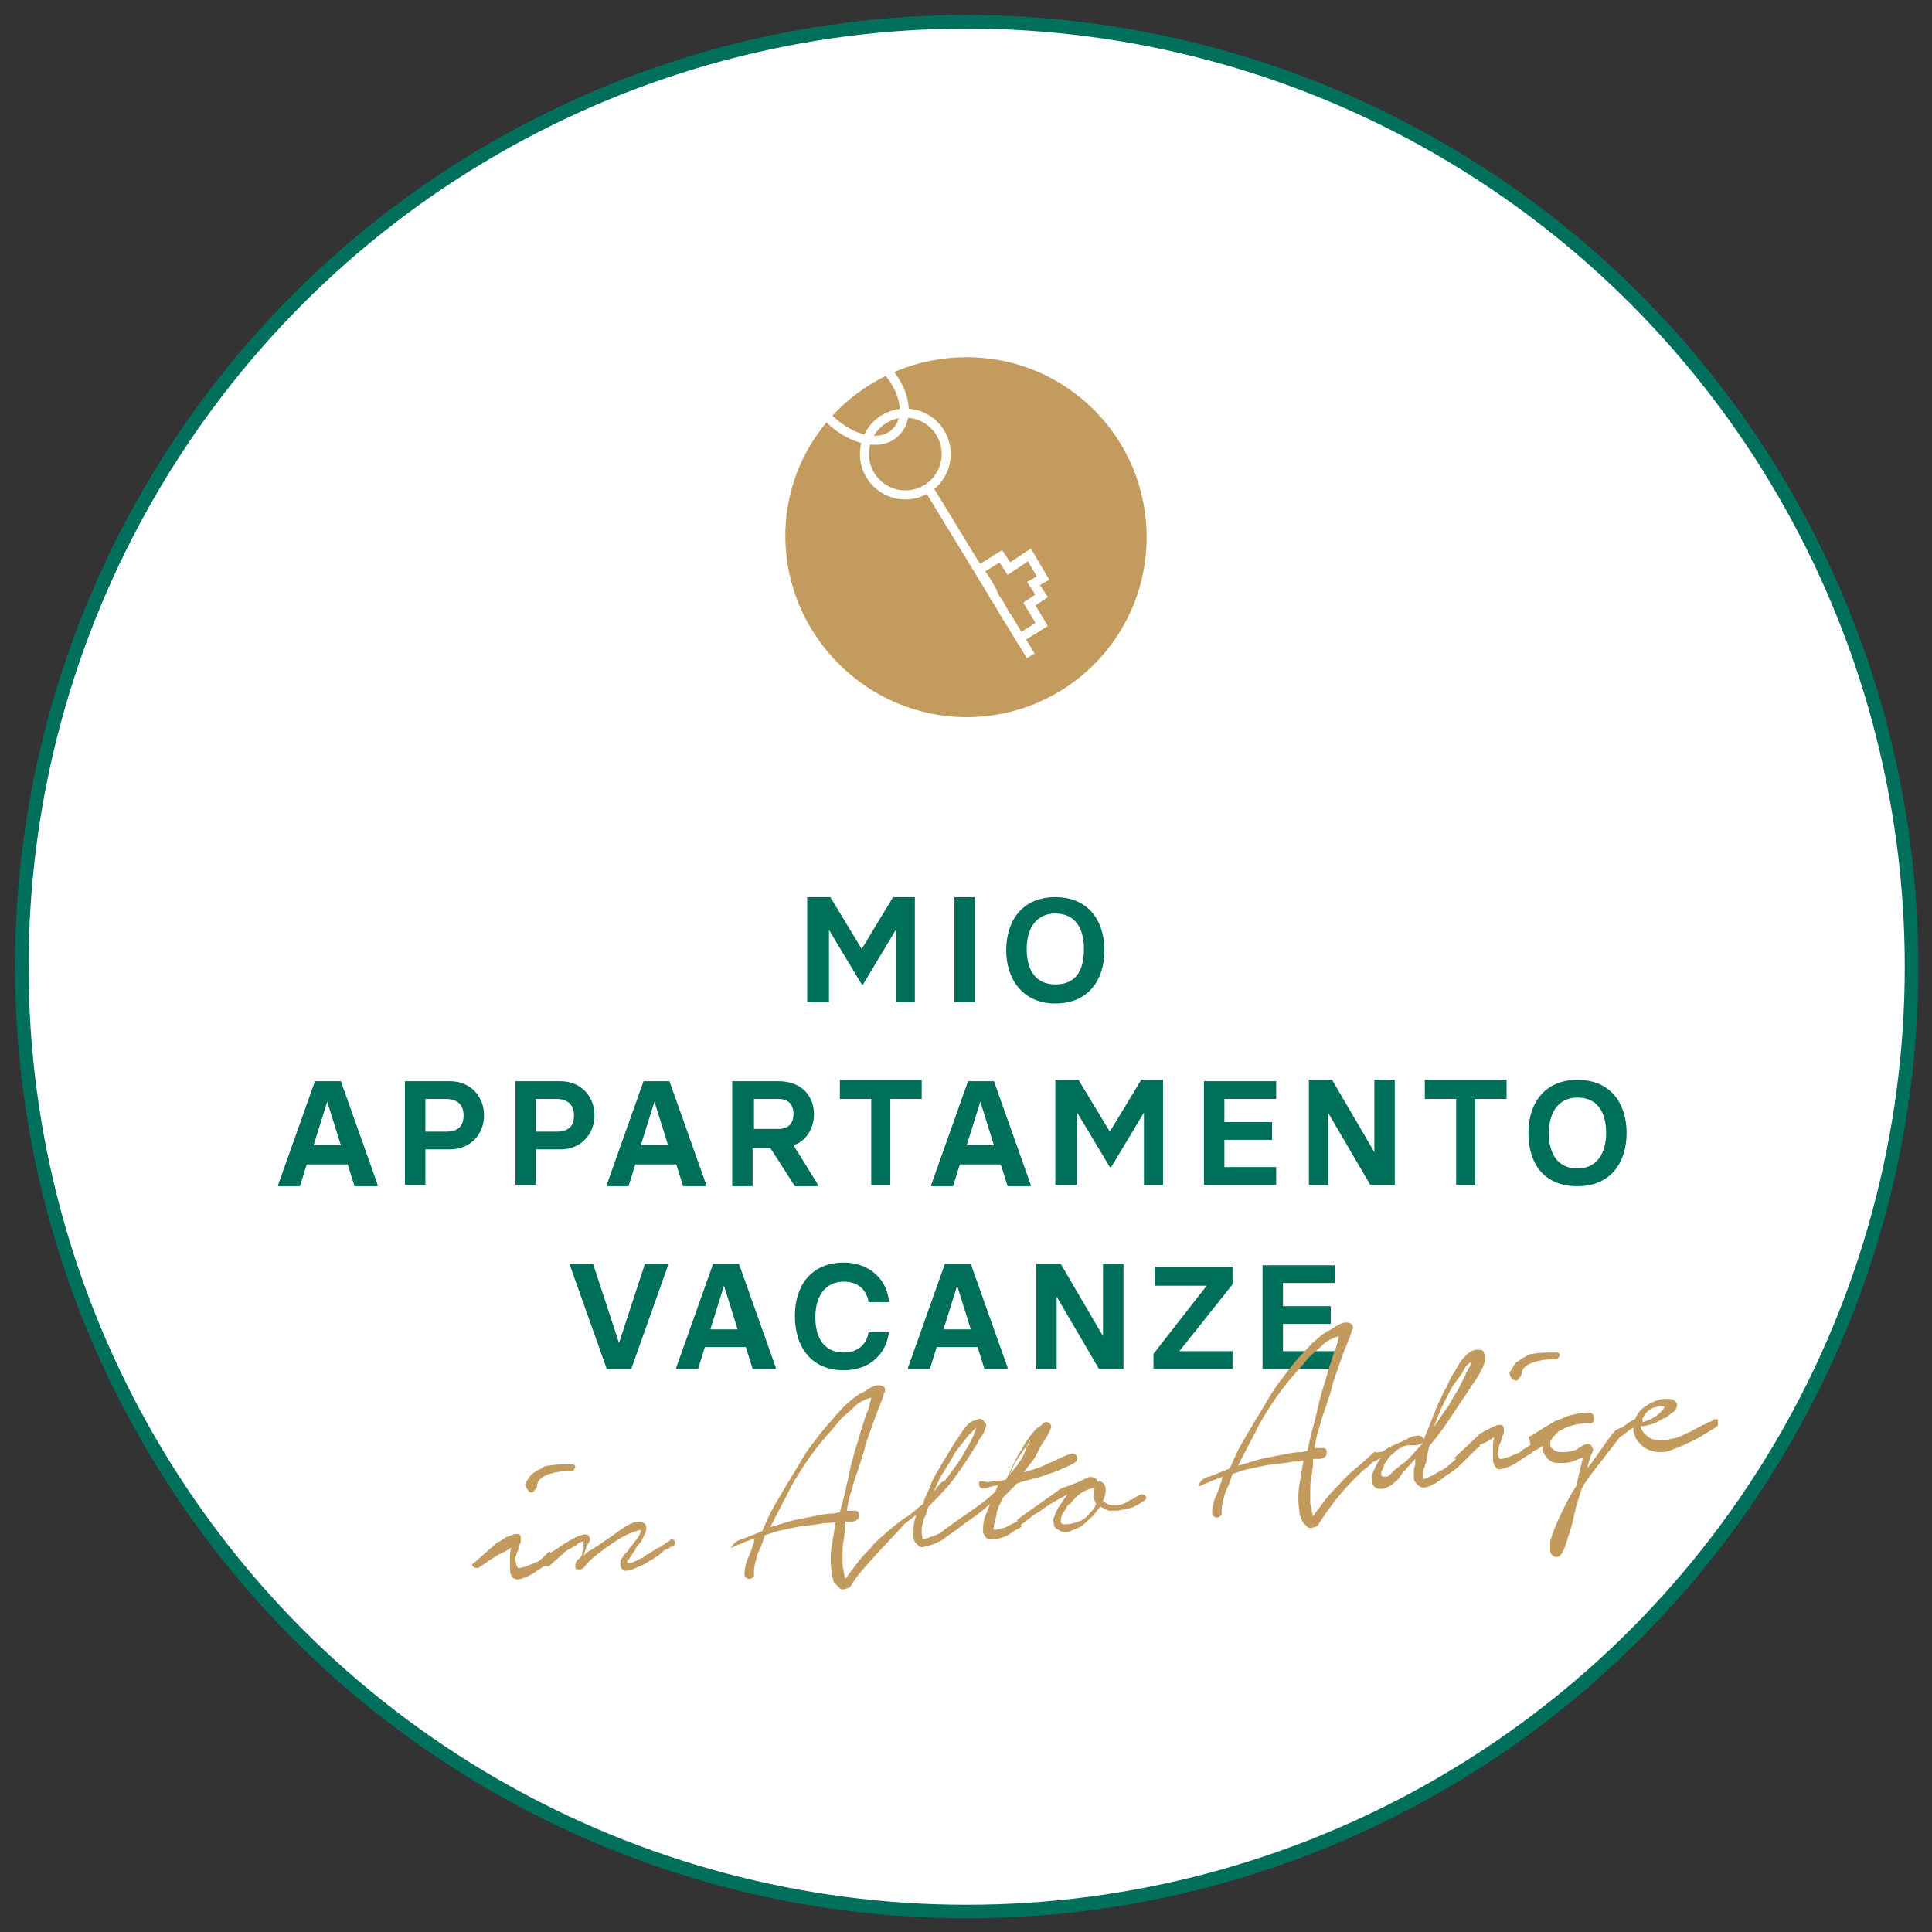 <?xml version="1.0" encoding="utf-8"?>
<!-- Generator: Adobe Illustrator 22.1.0, SVG Export Plug-In . SVG Version: 6.00 Build 0)  -->
<svg version="1.1" xmlns="http://www.w3.org/2000/svg" xmlns:xlink="http://www.w3.org/1999/xlink" x="0px" y="0px"
	 viewBox="0 0 141.7 141.7" style="enable-background:new 0 0 141.7 141.7;" xml:space="preserve">
<rect x="0" y="0" width="141.7" height="141.7" fill="#333333" stroke="none"/>
<style type="text/css">
	.st0{fill:#FFFFFF;}
	.st1{fill:none;stroke:#006F5B;stroke-width:0.995;}
	.st2{fill:#C49B5E;}
	.st3{fill:none;stroke:#FFFFFF;stroke-width:0.663;}
	.st4{clip-path:url(#SVGID_2_);fill:#006F5A;}
	.st5{clip-path:url(#SVGID_2_);fill:#C39A5E;}
</style>
<g id="Ebene_1">
	<g>
		<path class="st0" d="M70.9,140.2c38.3,0,69.3-31,69.3-69.3s-31-69.3-69.3-69.3S1.6,32.6,1.6,70.9S32.6,140.2,70.9,140.2"/>
		<circle class="st1" cx="70.9" cy="70.9" r="69.3"/>
	</g>
	<g>
		<path class="st2" d="M70.9,52.6c7.3,0,13.2-5.9,13.2-13.2s-5.9-13.2-13.2-13.2S57.6,32,57.6,39.3S63.6,52.6,70.9,52.6"/>
		<path class="st3" d="M59.5,28.3c-0.3-0.8-0.1-1.8,0.5-2.3c1.1-1.1,3.2-0.6,4.8,0.9c1.6,1.6,2,3.7,0.9,4.8
			c-1.1,1.1-3.2,0.6-4.8-0.9c-0.4-0.4-0.7-0.8-0.9-1.3"/>
	</g>
	<line class="st3" x1="68.1" y1="35.8" x2="75.6" y2="48.1"/>
	<polygon class="st2" points="76.4,45.8 74.8,46.8 73.9,45.3 73.8,45.2 73.3,44.3 72.9,43.7 72.8,43.4 72.4,42.7 71.8,41.8 
		73.4,40.8 74,41.7 75.5,40.7 76.5,42.4 75.8,42.8 76.4,43.7 75.5,44.3 	"/>
	<polygon class="st3" points="76.4,45.8 74.8,46.8 73.9,45.3 73.8,45.2 73.3,44.3 72.9,43.7 72.8,43.4 72.4,42.7 71.8,41.8 
		73.4,40.8 74,41.7 75.5,40.7 76.5,42.4 75.8,42.8 76.4,43.7 75.5,44.3 	"/>
	<g>
		<ellipse class="st3" cx="66.4" cy="33.3" rx="3" ry="3"/>
	</g>
	<g>
		<defs>
			<rect id="SVGID_1_" x="20.4" y="65.7" width="105.6" height="50.9"/>
		</defs>
		<clipPath id="SVGID_2_">
			<use xlink:href="#SVGID_1_"  style="overflow:visible;"/>
		</clipPath>
		<path class="st4" d="M92.6,100.4h5.3v-1.3h-3.8v-2h3.5v-1.3h-3.5v-1.7h3.8v-1.3h-5.3V100.4z M84.6,100.4h5.8v-1.3h-3.9v0l3.9-4.9
			v-1.3h-5.7v1.4h3.8v0l-3.9,5V100.4z M76,100.4h1.5v-5.3h0l3.1,5.3h1.8v-7.7h-1.5v5.3h0l-3.1-5.3H76V100.4z M69.2,97.5l1-3.2h0
			l1,3.2H69.2z M71.2,92.7h-1.9l-2.7,7.6v0.1h1.6l0.5-1.6h3l0.5,1.6h1.7v-0.1L71.2,92.7z M61.9,100.5c1.9,0,3.1-1.2,3.3-2.8h-1.5
			c-0.1,0.8-0.7,1.5-1.8,1.5c-1.4,0-2.1-1-2.1-2.6c0-1.5,0.7-2.6,2.1-2.6c1.1,0,1.7,0.7,1.8,1.5h1.5c-0.1-1.6-1.4-2.9-3.3-2.9
			c-2.4,0-3.6,1.7-3.6,3.9C58.3,98.8,59.5,100.5,61.9,100.5 M52.1,97.5l1-3.2h0l1,3.2H52.1z M54.2,92.7h-1.9l-2.7,7.6v0.1h1.6
			l0.5-1.6h3l0.5,1.6h1.7v-0.1L54.2,92.7z M44.5,100.4h1.8l2.7-7.6v-0.1h-1.7l-1.9,5.8h0l-1.9-5.8h-1.7v0.1L44.5,100.4z"/>
		<path class="st4" d="M115.7,85.7c-1.4,0-2.1-1-2.1-2.6c0-1.5,0.7-2.6,2.1-2.6c1.4,0,2.1,1,2.1,2.6
			C117.8,84.6,117.1,85.7,115.7,85.7 M115.7,87c2.4,0,3.6-1.7,3.6-3.9c0-2.2-1.2-3.9-3.6-3.9c-2.4,0-3.6,1.7-3.6,3.9
			C112.1,85.3,113.2,87,115.7,87 M106.7,86.9h1.5v-6.3h2.3v-1.4h-6v1.4h2.3V86.9z M95.9,86.9h1.5v-5.3h0l3.1,5.3h1.8v-7.7h-1.5v5.3
			h0l-3.1-5.3h-1.7V86.9z M88.3,86.9h5.3v-1.3h-3.8v-2h3.5v-1.3h-3.5v-1.7h3.8v-1.3h-5.3V86.9z M77.6,86.9h1.4v-5.3h0l2.4,4h0.1
			l2.4-4h0v5.3h1.4v-7.7h-1.6l-2.3,3.8h0l-2.3-3.8h-1.7V86.9z M70.9,84l1-3.2h0l1,3.2H70.9z M72.9,79.3H71l-2.7,7.6v0.1h1.6l0.5-1.6
			h3l0.5,1.6h1.7v-0.1L72.9,79.3z M63.8,86.9h1.5v-6.3h2.3v-1.4h-6v1.4h2.3V86.9z M55.3,80.6h1.8c0.8,0,1.1,0.5,1.1,1.1
			c0,0.6-0.3,1.1-1.1,1.1h-1.8V80.6z M58.2,84c0.9-0.3,1.5-1.2,1.5-2.3c0-1.3-0.9-2.4-2.6-2.4h-3.4v7.7h1.5v-2.8h1.3l1.8,2.8h1.7
			v-0.1L58.2,84z M47,84l1-3.2h0l1,3.2H47z M49.1,79.3h-1.9l-2.7,7.6v0.1h1.6l0.5-1.6h3l0.5,1.6h1.7v-0.1L49.1,79.3z M39.3,83v-2.4
			h1.5c0.8,0,1.3,0.4,1.3,1.2c0,0.8-0.4,1.2-1.3,1.2H39.3z M37.8,86.9h1.5v-2.6h1.8c1.5,0,2.5-1.1,2.5-2.5c0-1.4-1-2.5-2.5-2.5h-3.3
			V86.9z M31.2,83v-2.4h1.5c0.8,0,1.3,0.4,1.3,1.2c0,0.8-0.4,1.2-1.3,1.2H31.2z M29.7,86.9h1.5v-2.6H33c1.5,0,2.5-1.1,2.5-2.5
			c0-1.4-1-2.5-2.5-2.5h-3.3V86.9z M23,84l1-3.2h0l1,3.2H23z M25,79.3h-1.9l-2.7,7.6v0.1H22l0.5-1.6h3l0.5,1.6h1.7v-0.1L25,79.3z"/>
		<path class="st4" d="M77.4,72.2c-1.4,0-2.1-1-2.1-2.6c0-1.5,0.7-2.6,2.1-2.6c1.4,0,2.1,1,2.1,2.6C79.5,71.2,78.9,72.2,77.4,72.2
			 M77.4,73.6c2.4,0,3.6-1.7,3.6-3.9c0-2.2-1.2-3.9-3.6-3.9c-2.4,0-3.6,1.7-3.6,3.9C73.8,71.8,75,73.6,77.4,73.6 M70,73.5h1.5v-7.7
			H70V73.5z M59.4,73.5h1.4v-5.3h0l2.4,4h0.1l2.4-4h0v5.3h1.4v-7.7h-1.6l-2.3,3.8h0l-2.3-3.8h-1.7V73.5z"/>
		<path class="st5" d="M120.6,103.8c0.1-0.1,0.2-0.3,0.4-0.4c0.1-0.1,0.3-0.2,0.5-0.2c0.2-0.1,0.4-0.1,0.6,0
			c-0.2,0.3-0.4,0.5-0.7,0.7c-0.3,0.2-0.6,0.3-0.9,0.4C120.4,104.1,120.5,104,120.6,103.8 M118.3,105.3c0,0.1,0.1,0.2,0.1,0.2
			c0.1,0.1,0.5-0.2,0.6-0.2c0.1-0.1,0.6-0.5,0.8-0.6c0,0.1,0,0.2,0,0.3c0,0.1,0.1,0.2,0.1,0.3c0.1,0.3,0.3,0.5,0.5,0.7
			c0.2,0.2,0.4,0.3,0.7,0.4c0.3,0.1,0.5,0.1,0.8,0.1c0.3,0,0.6-0.1,0.8-0.2c0.6-0.2,1.2-0.5,1.8-0.8l1-0.6c0.1-0.1,0.2-0.1,0.3-0.2
			s0.2-0.1,0.3-0.3c0.1-0.1,0-0.2-0.1-0.3c-0.1,0-0.2,0-0.3,0c-0.1,0.1-0.2,0.2-0.4,0.2c-0.1,0.1-0.3,0.2-0.4,0.2
			c-0.3,0.2-0.6,0.3-0.9,0.5c-0.3,0.1-0.6,0.3-0.9,0.4c-0.2,0.1-0.5,0.1-0.8,0.2c-0.3,0-0.6,0.1-0.8,0c-0.3,0-0.5-0.1-0.7-0.3
			c-0.2-0.1-0.4-0.4-0.5-0.7l0.1,0c0.3,0,0.6-0.1,0.9-0.2c0.3-0.1,0.5-0.3,0.8-0.4c0.1,0,0.2-0.1,0.3-0.2c0.1-0.1,0.3-0.2,0.4-0.3
			c0.1-0.1,0.2-0.3,0.2-0.4c0-0.1,0-0.2-0.1-0.3c-0.2-0.2-0.4-0.2-0.6-0.2c-0.3,0-0.5,0-0.7,0.1c-0.4,0.1-0.7,0.3-1,0.5
			c-0.3,0.2-0.5,0.5-0.7,0.9c-0.3,0.1-0.5,0.3-0.8,0.5c-0.2,0.2-0.5,0.4-0.7,0.5C118.3,105.1,118.3,105.2,118.3,105.3 M112.3,106.1
			c0,0.1,0.1,0.2,0.3,0.1c0.1,0,0.2,0,0.3-0.1c0.1-0.1,0.2-0.2,0.3-0.3c-0.1,0.3-0.1,0.6,0.1,0.9c0.1,0.2,0.3,0.4,0.5,0.5
			c0.2,0.1,0.4,0.1,0.7,0.1c0.2,0,0.5,0,0.8-0.1c0.3-0.1,0.5-0.2,0.8-0.3l-0.5,2.1c-0.4,0.6-0.7,1.2-1,1.8c-0.3,0.6-0.6,1.3-0.8,1.9
			c0,0.1-0.1,0.2-0.1,0.4c0,0.2,0,0.3,0,0.5c0,0.2,0,0.3,0.1,0.4c0.1,0.1,0.2,0.2,0.3,0.2c0.1,0,0.2,0,0.3-0.1
			c0.1-0.1,0.2-0.2,0.2-0.3c0.1-0.1,0.1-0.2,0.2-0.4c0-0.1,0.1-0.2,0.1-0.3c0.1-0.4,0.3-0.9,0.4-1.3c0.1-0.4,0.2-0.9,0.3-1.3
			l0.4-1.3c0.2-0.4,0.5-0.8,0.8-1.2c0.3-0.4,2.1-2.7,2.4-3.1c0.3-0.3-0.4-0.3-0.8,0.1c-0.4,0.4-1.6,2.3-2,2.7l0.2-0.7
			c0-0.1,0.1-0.3,0.2-0.5c0.1-0.2,0-0.3-0.1-0.5c-0.1-0.1-0.2-0.1-0.3-0.1c-0.1,0-0.2,0.1-0.3,0.1c-0.1,0.1-0.2,0.1-0.3,0.2
			c-0.1,0.1-0.3,0.2-0.5,0.2c-0.2,0.1-0.5,0.1-0.8,0.1c-0.3,0-0.5-0.1-0.7-0.3c-0.1-0.1-0.1-0.3-0.1-0.4c0-0.1,0.1-0.2,0.2-0.4
			c0.1-0.1,0.2-0.2,0.3-0.3c0.1-0.1,0.2-0.2,0.3-0.2c0.3-0.2,0.6-0.3,1-0.4c0.4-0.1,0.7-0.1,1.1-0.1c0.2,0,0.3-0.1,0.3-0.3
			c0-0.2,0-0.3-0.1-0.4c-0.1-0.1-0.2-0.1-0.4-0.1c-0.4,0-0.8,0.1-1.2,0.2c-0.4,0.1-0.7,0.3-1.1,0.4c-0.3,0.2-0.7,0.4-1,0.6
			c-0.3,0.2-0.6,0.4-1,0.6C112.3,105.9,112.2,106,112.3,106.1 M111,101.2c0.2,0.1,0.3,0.1,0.4-0.1c0.1-0.1,0.2-0.2,0.2-0.4
			c0-0.1,0.1-0.3,0.2-0.4c0.3-0.3,0.7-0.4,1.1-0.5c0.4-0.1,0.8-0.1,1.2-0.1c0.1,0,0.1,0,0.2-0.1c0-0.1,0.1-0.1,0.1-0.2
			c0-0.1-0.1-0.2-0.2-0.2c-0.1,0-0.2,0-0.3,0c-0.5,0-1,0-1.5,0.1c-0.2,0-0.4,0.1-0.5,0.2c-0.2,0.1-0.4,0.2-0.5,0.3
			c-0.2,0.1-0.3,0.2-0.4,0.4s-0.2,0.3-0.3,0.5C110.8,101,110.8,101.1,111,101.2 M106.6,107c-0.2,0.1,0.1-0.1,0.2,0
			c0.1,0.1,0.3-0.1,0.4-0.2c0.2-0.2,1.2-0.8,1.5-0.9c0.3-0.1,0.6-0.3,0.9-0.5c-0.1,0.3-0.1,0.5-0.1,0.8c0,0.3,0,0.6,0,0.8
			c0,0.3,0.1,0.5,0.2,0.6c0.1,0.2,0.3,0.2,0.6,0.1c0.3-0.1,0.6-0.2,0.9-0.4c0.3-0.2,0.6-0.4,0.9-0.6c0.1,0,0.2-0.1,0.3-0.2
			s0.4-0.2,0.5-0.3c0.2-0.1,0.3-0.2,0.4-0.4c0.1-0.1,0.1-0.2,0.1-0.3c-0.1-0.1-0.2-0.1-0.3,0c-0.2,0.1-0.4,0.2-0.6,0.3
			c-0.2,0.1-0.4,0.3-0.6,0.4c-0.2,0.1-0.3,0.2-0.4,0.3c-0.2,0.1-0.5,0.2-0.7,0.3c-0.3,0.1-0.5,0.2-0.8,0.2c-0.1-0.1-0.2-0.4-0.1-0.6
			c0-0.3,0.1-0.5,0.2-0.7c0-0.1,0.1-0.3,0.1-0.4c0.1-0.1,0.1-0.3,0.1-0.4c0-0.2,0-0.3-0.2-0.4c-0.1,0-0.3,0-0.5,0.1
			c-0.2,0.1-0.4,0.2-0.6,0.3c-0.2,0.1-0.3,0.2-0.4,0.2L106.6,107z M105.1,104.8l0.6-1.5c0.2-0.4,0.4-0.8,0.6-1.2
			c0.2-0.4,0.5-0.8,0.8-1.2c0.1-0.1,0.2-0.3,0.3-0.5c0.1-0.2,0.3-0.4,0.5-0.5c0,0.2-0.1,0.3-0.2,0.5c-0.1,0.2-0.2,0.3-0.2,0.4
			c-0.1,0.2-0.2,0.4-0.3,0.6c-0.1,0.2-0.2,0.4-0.3,0.6c-0.3,0.4-0.5,0.9-0.8,1.3c-0.3,0.4-0.6,0.9-0.9,1.3L105.1,104.8z M99.8,107.8
			c0.1,0,0.3-0.1,0.5-0.3c0.2-0.1,0.3-0.3,0.5-0.3l0.5-0.3c-0.2,0.2-0.7,1.2-0.7,1.4c0,0.2,0,0.4,0.1,0.6c0.1,0.2,0.3,0.3,0.5,0.3
			c0.2,0,0.3,0,0.5-0.1c0.2-0.1,0.3-0.1,0.5-0.3s0.3-0.2,0.4-0.4c0.1-0.1,0.2-0.3,0.3-0.4l0.9-1c0,0.1,0,0.1,0,0.2
			c0,0.1,0,0.1,0,0.2c0,0.1-0.1,0.2-0.1,0.4c0,0.1,0,0.3,0,0.5c0,0.2,0,0.3,0.1,0.4c0.1,0.1,0.1,0.2,0.3,0.3
			c0.1,0.1,0.3,0.1,0.4,0.1c0.1,0,0.3-0.1,0.4-0.1c0.1-0.1,0.3-0.2,0.4-0.2c0.1-0.1,0.2-0.2,0.3-0.2c0.3-0.3,0.7-0.5,1.1-0.8
			c0.4-0.3,1.5-1.5,1.8-1.7c0.1-0.1,0.2-0.5-0.9,0.2c-0.4,0.3-1.4,1.3-1.8,1.5c-0.2,0.1-0.4,0.2-0.7,0.4c-0.2,0.1-0.5,0.2-0.7,0.3
			c0-0.1,0-0.2,0-0.3c0-0.1,0-0.2,0-0.3s0-0.2,0.1-0.3c0-0.1,0-0.2,0.1-0.3c0-0.2,0.1-0.4,0.1-0.6c0-0.2,0.1-0.4,0.1-0.6
			c0.5-0.6,0.9-1.1,1.3-1.7c0.4-0.6,0.8-1.2,1.2-1.8c0.3-0.4,0.5-0.8,0.8-1.2c0.3-0.4,0.5-0.8,0.7-1.2c0-0.1,0.1-0.2,0.1-0.4
			c0-0.1,0-0.3,0-0.4c0-0.1-0.1-0.2-0.1-0.3c-0.1-0.1-0.2-0.1-0.3-0.1c-0.1,0-0.2,0-0.3,0c-0.1,0-0.2,0.1-0.3,0.1
			c-0.3,0.2-0.6,0.5-0.8,0.8s-0.4,0.7-0.6,1c-0.2,0.3-0.3,0.7-0.5,1c-0.2,0.3-0.3,0.7-0.5,1c-0.2,0.5-0.4,1-0.6,1.5
			c-0.2,0.5-0.4,1-0.6,1.5l-0.9,1c-0.2,0.2-0.4,0.4-0.6,0.5c-0.2,0.2-0.4,0.3-0.6,0.5c0,0-0.1,0.1-0.1,0.1c-0.1,0.1-0.1,0.1-0.2,0.2
			c-0.1,0.1-0.2,0.1-0.3,0.1c-0.1,0-0.2,0-0.2,0c0,0-0.1-0.1-0.1-0.2s0-0.2,0.1-0.3c0-0.1,0.1-0.2,0.1-0.3c0-0.1,0.1-0.2,0.1-0.2
			c0.2-0.3,0.3-0.5,0.6-0.7c0.2-0.2,0.3-0.3,0.5-0.4c0.2-0.1,0.4-0.2,0.6-0.2c0.1,0,0.2,0,0.3,0c0.1,0,0.2,0,0.3,0
			c0.1,0,0.2-0.1,0.3-0.1c0.1,0,0.1-0.1,0.2-0.2c0.1-0.1,0-0.2-0.1-0.3c-0.1-0.1-0.2-0.1-0.3-0.1c-0.3,0-0.6,0.1-0.9,0.3
			c-0.2,0.1-0.4,0.2-0.7,0.3c-0.2,0.1-0.4,0.2-0.6,0.3c-0.3,0.2-0.6,0.4-0.9,0.6C100.3,107,99.8,107.8,99.8,107.8 M95.9,106.4
			l-0.4,0.1c-0.5,0-1,0.1-1.5,0.2c-0.5,0.1-1,0.2-1.5,0.3l-1.7,0.5c0.5-1,1.1-2.1,1.6-3.1c0.8-1.4,1.7-2.7,2.8-3.9
			c0.2-0.2,0.4-0.5,0.6-0.7c0.2-0.3,0.5-0.5,0.7-0.7c0.3-0.2,0.5-0.5,0.8-0.7c0.3-0.2,0.6-0.3,0.9-0.4c-0.1,0.5-0.2,0.9-0.4,1.3
			c-0.1,0.4-0.3,0.9-0.4,1.3c-0.3,1-0.6,1.9-0.8,2.9C96.4,104.4,96.1,105.3,95.9,106.4C95.9,106.3,95.9,106.3,95.9,106.4 M88,109
			c0.2-0.1,0.4-0.2,0.7-0.3c0.2-0.1,0.4-0.2,0.5-0.2c0.2-0.1,0.3-0.1,0.5-0.2c-0.1,0.1-0.1,0.2-0.1,0.3c0,0.1-0.1,0.2-0.1,0.3
			c-0.1,0.3-0.2,0.6-0.4,1c-0.1,0.3-0.2,0.7-0.2,1c0,0.1,0,0.2,0.1,0.3c0.1,0.1,0.2,0.1,0.3,0.1c0.1,0,0.2-0.1,0.3-0.2
			c0-0.1,0-0.2,0-0.3c0-0.4,0.1-0.7,0.2-1.1c0.1-0.4,0.3-0.7,0.4-1l0.2-0.6l0.9-0.3c0.5-0.1,0.9-0.2,1.4-0.3c0.5-0.1,1-0.1,1.5-0.2
			c0.2,0,0.5-0.1,0.7-0.1c0.2,0,0.5,0,0.7-0.1c-0.1,0.6-0.2,1.2-0.3,1.8c-0.1,0.6-0.1,1.3,0,1.9c0,0.1,0,0.3,0.1,0.5
			s0.1,0.3,0.2,0.4c0.1,0.1,0.2,0.2,0.3,0.3c0.1,0.1,0.3,0.1,0.5,0c0.1,0,0.3-0.1,0.3-0.2c0.1-0.1,0.1-0.2,0.2-0.3
			c0.7-1.1,1.6-2.2,2.5-3.1c0.3-0.3,0.6-0.6,0.9-0.8c0.3-0.3,1.1-1,1.1-1.1c0-0.1-0.4,0.1-0.5,0s-0.4,0.3-1,0.8
			c-0.6,0.5-1.2,1-1.7,1.6c-0.4,0.4-0.7,0.7-1,1.1c-0.3,0.4-0.6,0.8-0.9,1.2c-0.1-0.3-0.1-0.6-0.2-0.9c0-0.3,0-0.6,0-1
			c0-0.3,0-0.7,0.1-1c0-0.3,0.1-0.6,0.1-0.9l0-0.4c0.2,0,0.3,0,0.4,0c0.1,0,0.3,0,0.4-0.1c0.2-0.1,0.2-0.2,0.2-0.4
			c0-0.2-0.1-0.3-0.3-0.3c-0.1,0-0.2,0-0.3,0c-0.1,0-0.2,0-0.3,0c0.1-0.5,0.2-1.1,0.4-1.6c0.1-0.5,0.3-1,0.5-1.6
			c0.2-0.6,0.4-1.2,0.5-1.7c0.2-0.6,0.4-1.1,0.6-1.7l0.3-0.8l0.4-1c0-0.1,0-0.2,0.1-0.3s0-0.2,0-0.3c-0.1-0.1-0.2-0.2-0.4-0.2
			c-0.2,0-0.3,0-0.5,0.1c-0.2,0.1-0.4,0.2-0.5,0.3c-0.2,0.1-0.3,0.2-0.4,0.2c-0.3,0.2-0.6,0.4-0.9,0.7c-0.3,0.2-0.5,0.5-0.8,0.8
			c-0.5,0.5-1,1.1-1.5,1.8c-0.5,0.6-0.9,1.2-1.3,1.9c-0.4,0.7-0.8,1.3-1.2,2c-0.4,0.7-0.8,1.3-1.1,2l-0.4,0.9
			c-0.5,0.2-1,0.4-1.5,0.6C88,108.4,87.8,109.1,88,109 M79.3,109.5c0.3-0.2,0.6-0.3,1-0.4c-0.1,0.2-0.1,0.3-0.1,0.6
			c0,0.2,0.1,0.4,0.2,0.6c-0.1,0.1-0.1,0.3-0.2,0.4c-0.1,0.1-0.2,0.2-0.3,0.3c-0.2,0.3-0.5,0.5-0.8,0.6c-0.3,0.1-0.6,0.2-1,0.2
			c-0.2,0-0.3-0.1-0.3-0.2c0-0.1,0-0.3,0.1-0.5c0.1-0.2,0.2-0.3,0.3-0.5c0.1-0.2,0.2-0.3,0.3-0.3C78.8,109.9,79,109.7,79.3,109.5
			 M75.8,110.6c-0.1,0.1-1.2,0.8-1.2,0.9c0,0.1,0.2,0.3,0.3,0.3c0.1,0,1-0.8,1.1-0.8c0.1,0,0.1-0.1,0.2-0.1c0.1-0.1,0.4-0.3,0.4-0.3
			c0.3-0.2,0.6-0.4,0.8-0.5c0.3-0.2,0.6-0.3,0.9-0.5l-0.3,0.4c-0.1,0.2-0.2,0.3-0.4,0.6c-0.1,0.2-0.2,0.4-0.3,0.7
			c-0.1,0.2,0,0.4,0,0.6c0.1,0.2,0.3,0.3,0.5,0.4c0.2,0.1,0.5,0.1,0.7,0c0.2-0.1,0.5-0.2,0.7-0.3c0.2-0.1,0.4-0.3,0.6-0.5
			c0.2-0.2,0.4-0.3,0.5-0.5l0.4-0.5c0.2,0.1,0.4,0.2,0.6,0.3c0.2,0,0.4,0,0.6,0s0.4-0.1,0.7-0.1c0.2-0.1,0.4-0.1,0.6-0.2
			c0,0,0.1-0.1,0.2-0.1c0.1-0.1,0.2-0.1,0.3-0.2c0.1-0.1,0.2-0.1,0.3-0.2s0.1-0.2,0-0.3c-0.1-0.1-0.1-0.1-0.3-0.1
			c-0.1,0-0.2,0.1-0.4,0.2c-0.1,0.1-0.3,0.2-0.4,0.2c-0.1,0.1-0.2,0.1-0.3,0.2c-0.2,0.1-0.5,0.2-0.7,0.2c-0.3,0-0.5,0-0.7-0.1
			c-0.1-0.1-0.2-0.1-0.3-0.2c0.1-0.3,0.2-0.5,0.2-0.8c0-0.3-0.1-0.5-0.3-0.6c-0.1-0.1-0.2-0.1-0.3,0c0-0.1,0-0.2-0.2-0.3
			c-0.2-0.1-0.4-0.1-0.6,0c-0.2,0.1-0.4,0.2-0.6,0.3c-0.3,0.1-0.5,0.2-0.8,0.3c-0.3,0.1-0.6,0.2-0.8,0.4L75.8,110.6z M74,108.2
			c0.2-0.3,0.3-0.7,0.5-1c0.2-0.3,0.4-0.6,0.6-0.9c0.1-0.1,0.2-0.2,0.3-0.4c0.1-0.2,0.2-0.3,0.3-0.5c-0.1,0.1-0.1,0.2-0.2,0.4
			c0,0.1-0.1,0.2-0.2,0.3C75.1,106.9,74.6,107.5,74,108.2 M71.8,108.8c0,0.1,0,0.2,0.1,0.3c0.2,0.1,0.4,0.1,0.6,0
			c0.2-0.1,0.5-0.1,0.7-0.2l-0.2,0.5c-0.4,0.4-0.8,0.7-1.2,1c-0.4,0.3-2.9,2-2.9,2.1c0,0.1,0.1,0.4,0.2,0.4c0.1,0,1.6-1.1,1.7-1.2
			c0.6-0.4,1.3-0.9,1.8-1.4c-0.1,0.4-0.3,0.7-0.4,1.1c-0.1,0.3-0.1,0.6-0.1,1c0.1,0.3,0.3,0.5,0.5,0.5c0.2,0,0.5,0,0.8-0.1
			c0.3-0.1,0.6-0.2,0.8-0.4c0.3-0.2,0.5-0.3,0.7-0.4c0,0,0-0.5-0.3-0.4c-0.2,0.1-0.5,0.2-0.8,0.4c-0.3,0.1-0.6,0.2-0.9,0.2
			c0,0-0.1-0.1,0-0.2c0-0.1,0-0.3,0.1-0.5c0-0.2,0.1-0.3,0.1-0.5c0-0.2,0.1-0.3,0.1-0.3c0-0.2,0.1-0.3,0.2-0.5
			c0.1-0.2,0.1-0.3,0.2-0.4c0.2-0.2,0.3-0.3,0.5-0.5c0.2-0.2,0.3-0.3,0.5-0.5l0.3-0.1c0.6-0.2,1.3-0.3,2-0.6
			c0.7-0.2,1.3-0.5,1.9-0.8c0.1-0.1,0.2-0.1,0.2-0.3c0-0.1,0-0.2-0.1-0.3s-0.2-0.1-0.3-0.1c-0.1,0-0.2,0.1-0.3,0.1l-2,0.9l-1.2,0.4
			c0.2-0.3,0.4-0.6,0.6-0.8c0.2-0.3,0.4-0.6,0.5-0.9c0.1-0.2,0.3-0.5,0.5-0.8c0.2-0.3,0.3-0.6,0.4-0.8c0-0.1,0-0.2-0.1-0.3
			c-0.1-0.1-0.2-0.1-0.3-0.1c-0.1,0-0.2,0.1-0.3,0.2c-0.1,0.1-0.2,0.2-0.3,0.2c-0.5,0.5-0.9,1.1-1.3,1.8c-0.4,0.7-0.7,1.4-1,2
			c-0.2,0.1-0.5,0.1-0.7,0.1s-0.5,0.1-0.7,0.1C71.9,108.6,71.8,108.6,71.8,108.8 M68.8,109c-0.1,0.1-0.2,0.3-0.3,0.4
			c0.1-0.2,0.2-0.5,0.3-0.7c0.1-0.2,0.2-0.5,0.4-0.7c0.2-0.4,0.5-0.8,0.7-1.2c0.2-0.4,0.5-0.7,0.8-1.1c0.1-0.1,0.2-0.3,0.4-0.5
			c0.2-0.2,0.3-0.3,0.5-0.5c0,0.1-0.1,0.2-0.1,0.3c0,0.1-0.1,0.2-0.1,0.3c-0.2,0.4-0.4,0.8-0.6,1.1c-0.4,0.8-1,1.5-1.5,2.2
			C69,108.7,68.9,108.9,68.8,109 M63.9,113.5c0.1,0.1,1.6-1.1,1.7-1.2c0.6-0.4,1.1-0.8,1.6-1.2c-0.1,0.3-0.2,0.7-0.2,1
			c0,0.2,0,0.3,0,0.5c0,0.2,0,0.3,0.1,0.5c0.1,0.1,0.2,0.2,0.3,0.3c0.1,0.1,0.3,0.1,0.5,0c0.2,0,0.4-0.1,0.7-0.2
			c0.2-0.1,0.4-0.2,0.6-0.3c0,0,1-1,0.6-0.8c-0.4,0.2-0.8,0.3-1.2,0.5c0,0-0.1,0-0.2,0.1c-0.1,0-0.2,0-0.3,0.1
			c-0.1,0-0.3,0.1-0.4,0.1c-0.1-0.2-0.1-0.4-0.1-0.6s0-0.4,0.1-0.6c0-0.2,0.1-0.4,0.2-0.6c0.1-0.2,0.1-0.4,0.2-0.6
			c0.7-0.7,1.4-1.4,1.9-2.1c0.6-0.8,1.1-1.6,1.6-2.4c0.1-0.1,0.1-0.2,0.2-0.4c0.1-0.1,0.2-0.3,0.3-0.4c0.1-0.2,0.1-0.3,0.2-0.5
			s0-0.3-0.1-0.4c-0.1-0.2-0.3-0.3-0.5-0.2c-0.2,0.1-0.4,0.1-0.5,0.2c-0.3,0.2-0.5,0.5-0.7,0.8c-0.2,0.3-0.4,0.6-0.6,0.9
			c-0.2,0.3-0.4,0.7-0.6,1c-0.2,0.3-0.4,0.7-0.6,1c-0.2,0.4-0.4,0.7-0.5,1.1c-0.2,0.4-0.4,0.8-0.5,1.2c-0.4,0.3-0.7,0.6-1.1,0.9
			C66.1,111.4,63.8,113.4,63.9,113.5 M61.6,110.9l-0.4,0.1c-0.5,0-1,0.1-1.5,0.2c-0.5,0.1-1,0.2-1.5,0.3l-1.7,0.5
			c0.5-1,1.1-2.1,1.6-3.1c0.8-1.4,1.7-2.7,2.8-3.9c0.2-0.2,0.4-0.5,0.6-0.7c0.2-0.3,0.5-0.5,0.7-0.7c0.3-0.2,0.5-0.5,0.8-0.7
			c0.3-0.2,0.6-0.3,0.9-0.4c-0.1,0.5-0.2,0.9-0.4,1.3c-0.1,0.4-0.3,0.9-0.4,1.3c-0.3,1-0.6,1.9-0.8,2.9
			C62.1,108.9,61.9,109.9,61.6,110.9C61.6,110.9,61.6,110.9,61.6,110.9 M53.7,113.5c0.2-0.1,0.4-0.2,0.7-0.3
			c0.2-0.1,0.4-0.2,0.5-0.2c0.2-0.1,0.3-0.1,0.5-0.2c-0.1,0.1-0.1,0.2-0.1,0.3c0,0.1-0.1,0.2-0.1,0.3c-0.1,0.3-0.2,0.6-0.4,1
			c-0.1,0.3-0.2,0.7-0.2,1c0,0.1,0,0.2,0.1,0.3c0.1,0.1,0.2,0.1,0.3,0.1c0.1,0,0.2-0.1,0.3-0.2c0-0.1,0-0.2,0-0.3
			c0-0.4,0.1-0.7,0.2-1.1c0.1-0.4,0.3-0.7,0.4-1l0.2-0.6l0.9-0.3c0.5-0.1,0.9-0.2,1.4-0.3c0.5-0.1,1-0.1,1.5-0.2
			c0.2,0,0.5-0.1,0.7-0.1c0.2,0,0.5,0,0.7-0.1c-0.1,0.6-0.2,1.2-0.3,1.8c-0.1,0.6-0.1,1.3,0,1.9c0,0.1,0,0.3,0.1,0.5
			c0,0.2,0.1,0.3,0.2,0.4c0.1,0.1,0.2,0.2,0.3,0.3c0.1,0.1,0.3,0.1,0.5,0c0.1,0,0.3-0.1,0.3-0.2c0.1-0.1,0.1-0.2,0.2-0.3
			c0.7-1.1,3.8-4.2,3.7-4.2c-0.1,0-1.8,1.1-2.4,1.7c-0.4,0.4-0.7,0.7-1,1.1c-0.3,0.4-0.6,0.8-0.9,1.2c-0.1-0.3-0.1-0.6-0.2-0.9
			c0-0.3,0-0.6,0-1c0-0.3,0-0.7,0.1-1c0-0.3,0.1-0.6,0.1-0.9l0-0.4c0.2,0,0.3,0,0.4,0s0.3,0,0.4-0.1c0.2-0.1,0.2-0.2,0.2-0.4
			c0-0.2-0.1-0.3-0.3-0.3c-0.1,0-0.2,0-0.3,0s-0.2,0-0.3,0c0.1-0.5,0.2-1.1,0.4-1.6c0.1-0.5,0.3-1,0.5-1.6c0.2-0.6,0.4-1.2,0.5-1.7
			c0.2-0.6,0.4-1.1,0.6-1.7l0.3-0.8l0.4-1c0-0.1,0-0.2,0.1-0.3c0-0.1,0-0.2,0-0.3c-0.1-0.1-0.2-0.2-0.4-0.2c-0.2,0-0.3,0-0.5,0.1
			c-0.2,0.1-0.4,0.2-0.5,0.3c-0.2,0.1-0.3,0.2-0.4,0.2c-0.3,0.2-0.6,0.4-0.9,0.7c-0.3,0.2-0.5,0.5-0.8,0.8c-0.5,0.6-1,1.1-1.5,1.8
			c-0.5,0.6-0.9,1.2-1.3,1.9c-0.4,0.7-0.8,1.3-1.2,2c-0.4,0.7-0.8,1.3-1.1,2l-0.4,0.9c-0.5,0.2-1,0.4-1.5,0.6
			C53.8,113,53.5,113.7,53.7,113.5 M40.2,114.9c0.1,0,1.2-1.1,1.4-1.2c0.2-0.1,0.4-0.2,0.5-0.3c0.1,0,0.2-0.1,0.3-0.2
			c0.1-0.1,0.3-0.1,0.4-0.2c0,0.1,0,0.2,0,0.3c0,0.1,0,0.2,0,0.3c0,0-0.1,0.1-0.1,0.3s-0.1,0.3-0.2,0.4c-0.2,0.1-0.2,0.2-0.3,0.4
			c0,0.1,0,0.2,0,0.3c0,0.1,0.1,0.1,0.2,0.1c0.1,0,0.1,0,0.2,0c0.1,0,0.1-0.1,0.2-0.1c0.3-0.4,0.6-0.7,1-1c0.4-0.3,0.8-0.6,1.1-0.8
			c0.3-0.2,0.6-0.4,1-0.6c0.4-0.2,0.7-0.3,1.1-0.4c0,0.2-0.1,0.4-0.3,0.7c-0.2,0.2-0.3,0.4-0.4,0.5c-0.1,0.1-0.2,0.2-0.2,0.3
			c-0.1,0.1-0.2,0.2-0.3,0.3c-0.1,0.1-0.1,0.2-0.2,0.3c-0.1,0.1-0.1,0.2-0.1,0.4c0,0.3,0.1,0.4,0.3,0.5c0.2,0,0.4,0,0.6-0.1
			c0.2-0.1,0.5-0.2,0.7-0.3c0.2-0.1,0.4-0.2,0.5-0.3c0.2-0.1,0.4-0.2,0.5-0.3c0.2-0.1,0.3-0.2,0.5-0.4c0.1-0.1,0.3-0.2,0.4-0.2
			c0.1-0.1,0.3-0.2,0.4-0.2c0.1-0.1,0.1-0.2,0.1-0.3c0-0.1-0.1-0.2-0.2-0.2c-0.1,0-0.1,0-0.2,0.1c-0.1,0.1-0.2,0.1-0.3,0.2
			c-0.1,0.1-0.2,0.1-0.3,0.2c-0.1,0.1-0.1,0.1-0.2,0.1l-0.8,0.5c-0.1,0-0.2,0.1-0.3,0.2c-0.1,0.1-0.3,0.1-0.4,0.2
			c-0.1,0.1-0.3,0.1-0.4,0.2c-0.1,0-0.3,0.1-0.4,0c0-0.1,0-0.2,0.1-0.2c0.1-0.1,0.1-0.2,0.2-0.3c0.1-0.1,0.1-0.2,0.2-0.3
			c0.1-0.1,0.1-0.1,0.1-0.2c0.1-0.2,0.3-0.4,0.4-0.5c0.1-0.2,0.2-0.4,0.3-0.6c0.1-0.2,0.1-0.3,0.1-0.5c0-0.1-0.1-0.3-0.2-0.3
			c-0.1-0.1-0.2-0.1-0.3-0.1c-0.1,0-0.3,0-0.5,0.1c-0.5,0.2-0.9,0.5-1.3,0.8c-0.4,0.3-0.9,0.6-1.3,0.9c-0.2,0.1-0.3,0.2-0.5,0.3
			c-0.2,0.1-0.3,0.2-0.5,0.4l0.2-0.6c0-0.1,0.1-0.2,0.2-0.4c0.1-0.1,0.1-0.3,0-0.4c-0.1-0.2-0.3-0.2-0.6-0.1c-0.3,0.1-0.7,0.3-1,0.5
			c-0.4,0.2-0.7,0.5-1.1,0.7c-0.3,0.2-1.2,1.2-1.3,1.3C39.5,114.9,40.2,114.8,40.2,114.9 M38.8,109.4c0.2,0.1,0.3,0.1,0.4-0.1
			c0.1-0.1,0.2-0.2,0.2-0.4c0-0.1,0.1-0.3,0.2-0.4c0.3-0.3,0.7-0.4,1.1-0.5c0.4-0.1,0.8-0.1,1.2-0.1c0.1,0,0.1,0,0.2-0.1
			c0-0.1,0.1-0.1,0.1-0.2c0-0.1-0.1-0.2-0.2-0.2c-0.1,0-0.2,0-0.3,0c-0.5,0-1,0-1.5,0.1c-0.2,0-0.4,0.1-0.5,0.2
			c-0.2,0.1-0.4,0.2-0.5,0.3c-0.2,0.1-0.3,0.2-0.4,0.4c-0.1,0.1-0.2,0.3-0.3,0.5C38.6,109.1,38.7,109.3,38.8,109.4 M34.8,114.6
			c-0.2,0.1-0.2,0.2-0.1,0.3c0.1,0.1,0.2,0.1,0.4,0.1c0.2-0.2,0.5-0.3,0.7-0.5c0.3-0.2,0.5-0.3,0.8-0.5c0.3-0.1,0.6-0.3,0.9-0.5
			c-0.1,0.3-0.1,0.5-0.1,0.8c0,0.3,0,0.6,0,0.8c0,0.3,0.1,0.5,0.2,0.6s0.3,0.2,0.6,0.1c0.3-0.1,0.6-0.2,0.9-0.4
			c0.3-0.2,0.6-0.4,0.9-0.6c0.1,0,0.2-0.1,0.3-0.2c0.2-0.1,0.1-0.9,0-0.8c-0.2,0.1-0.7,0.7-0.8,0.7c-0.2,0.1-0.5,0.2-0.7,0.3
			c-0.3,0.1-0.5,0.2-0.8,0.2c-0.1-0.1-0.2-0.4-0.2-0.6c0-0.3,0.1-0.5,0.2-0.7c0-0.1,0.1-0.3,0.1-0.4c0.1-0.1,0.1-0.3,0.1-0.4
			c0-0.2,0-0.3-0.2-0.4c-0.1,0-0.3,0-0.5,0.1c-0.2,0.1-0.4,0.1-0.6,0.3c-0.2,0.1-0.3,0.2-0.4,0.2L34.8,114.6z"/>
	</g>
</g>
<g id="Layer_2">
</g>
</svg>
